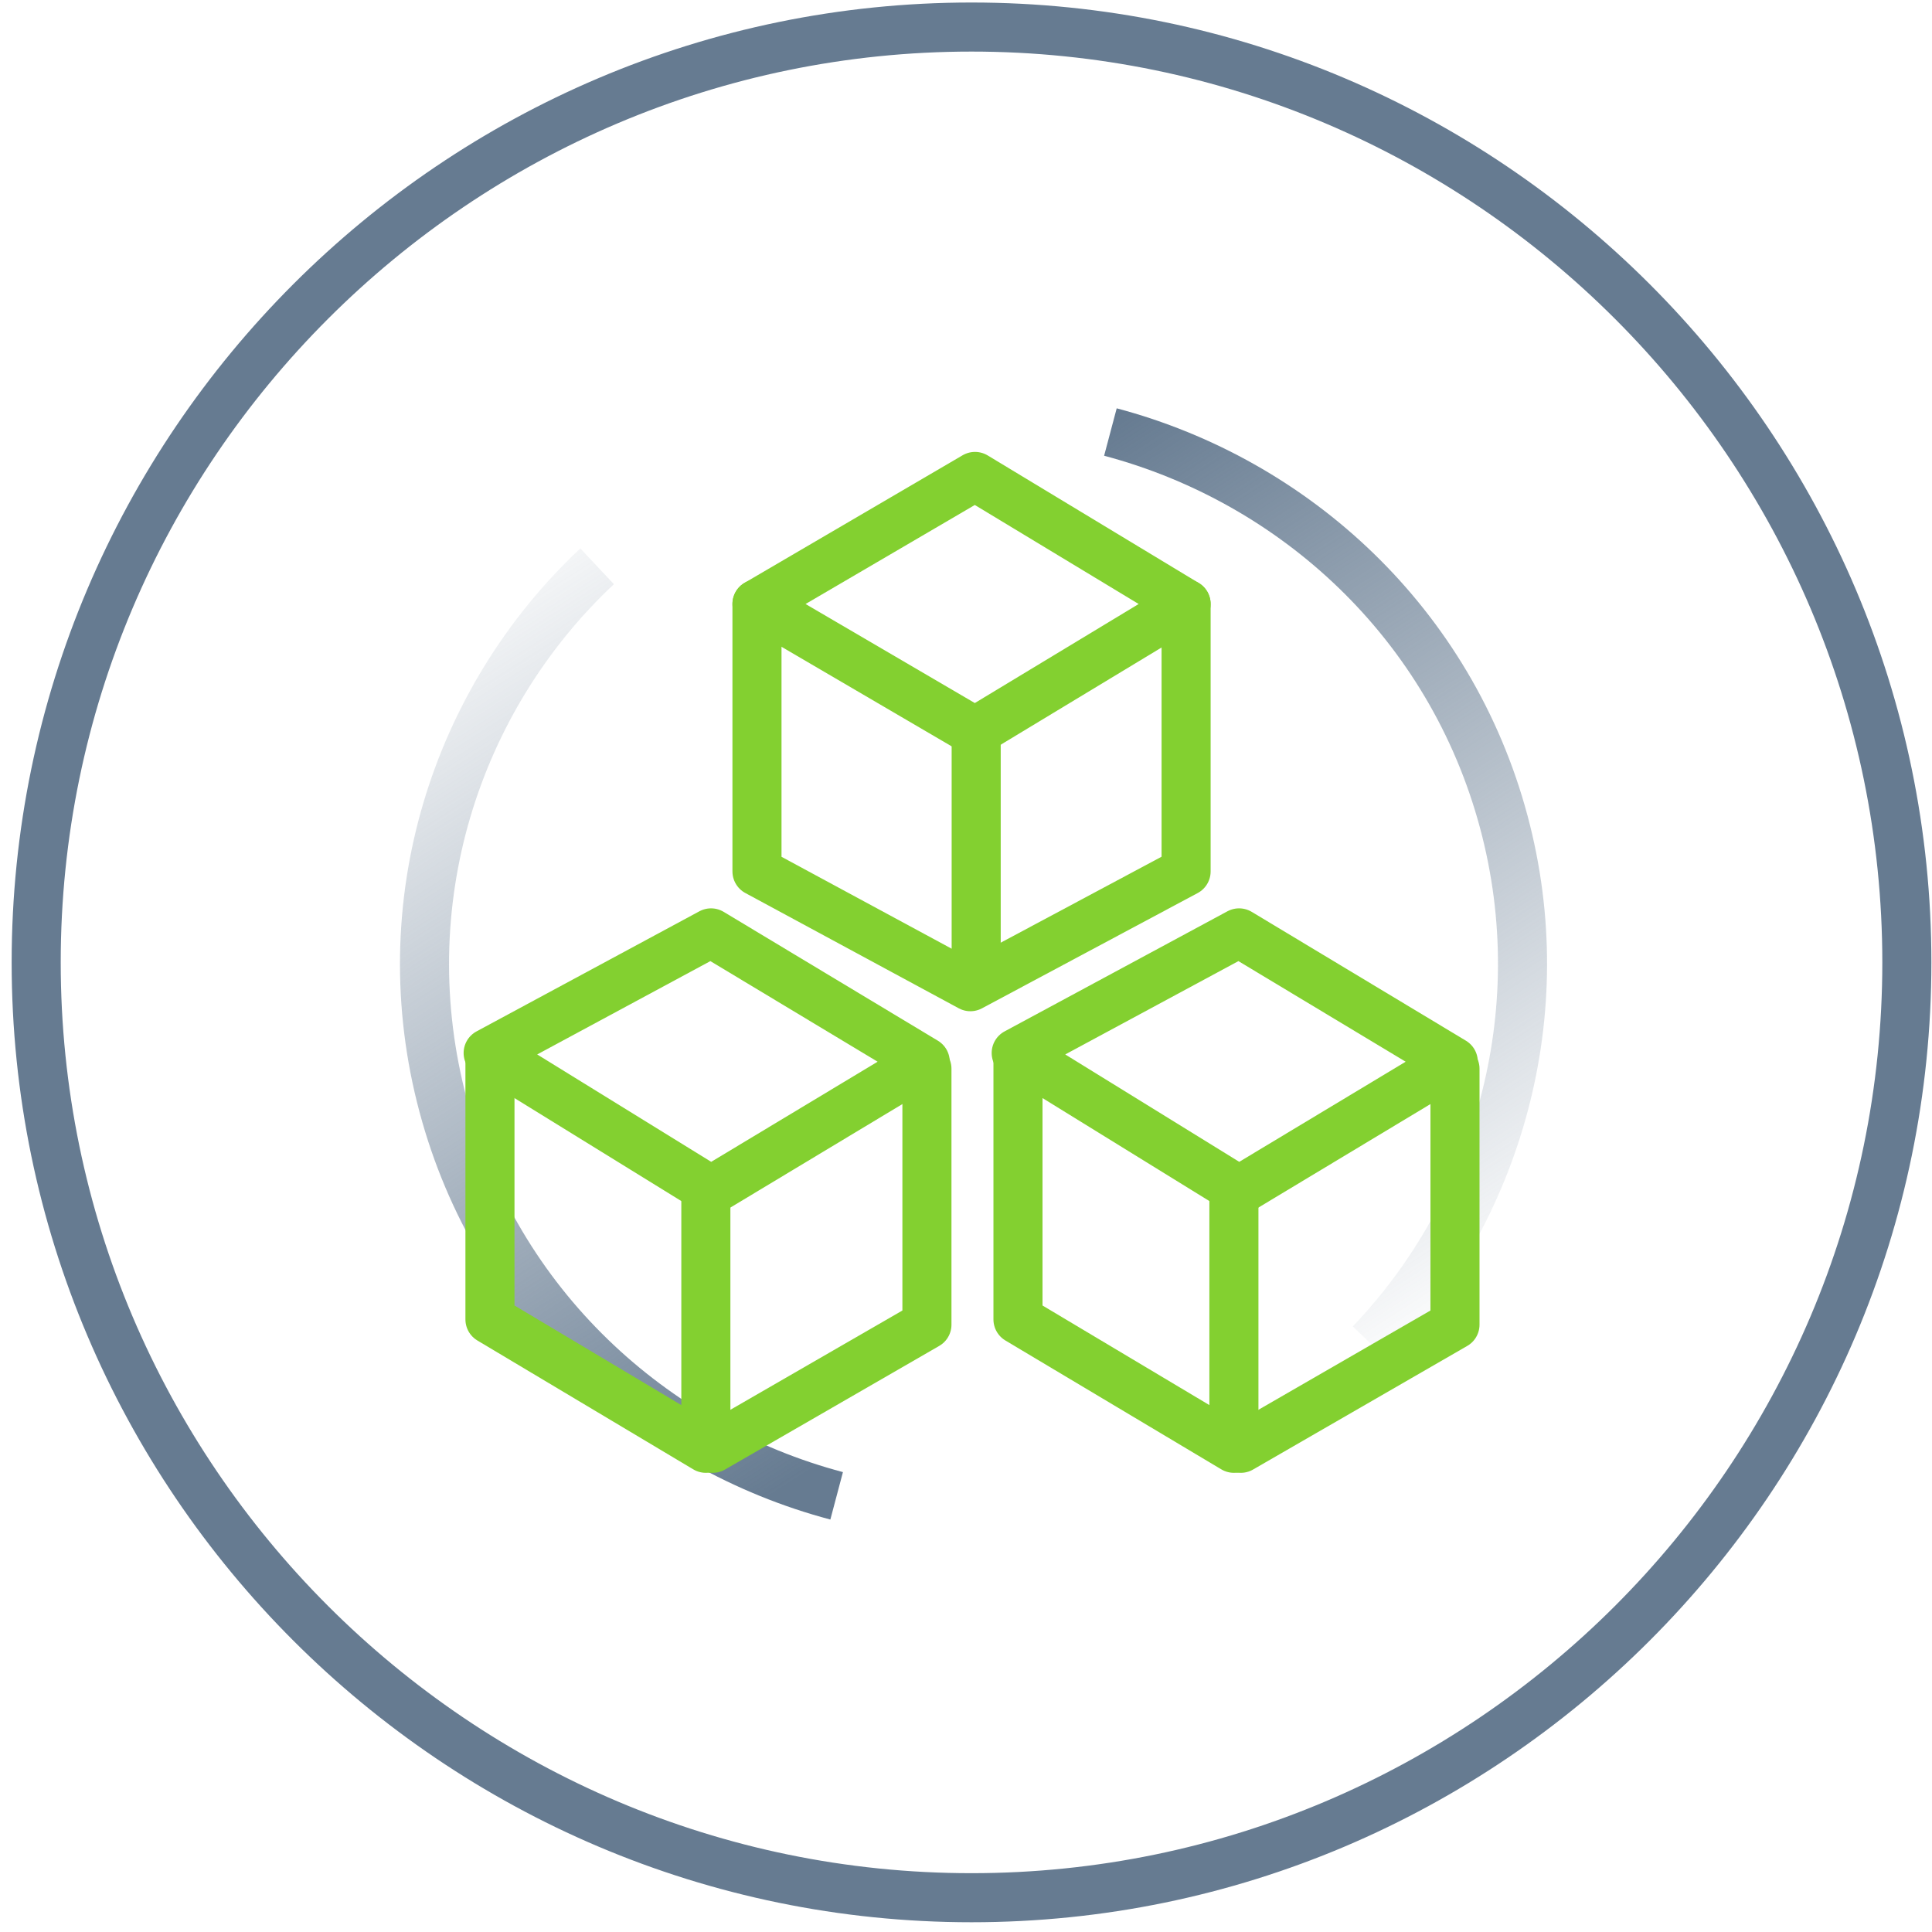 <svg width="63" height="63" viewBox="0 0 63 63" fill="none" xmlns="http://www.w3.org/2000/svg">
<path d="M31.68 61.882C48.48 61.882 62.18 48.182 62.18 31.382C62.18 14.582 48.48 0.882 31.68 0.882C14.88 0.882 1.18 14.582 1.18 31.382C1.18 48.182 14.88 61.882 31.68 61.882Z" stroke="#667B91" stroke-width="1.6" stroke-miterlimit="10"/>
<path d="M44.69 43.806C48.814 39.491 50.719 33.08 49.037 26.801C47.303 20.329 42.228 15.685 36.209 14.088" stroke="url(#paint0_linear_811_5504)" stroke-width="1.6"/>
<path d="M19.471 18.466C14.838 22.813 12.695 29.496 14.455 36.064C16.189 42.536 21.264 47.18 27.282 48.777" stroke="url(#paint1_linear_811_5504)" stroke-width="1.6"/>
<path d="M38.677 19.695V28.416L31.643 32.175L24.684 28.416V19.695" stroke="#83d030" stroke-width="1.6" stroke-linecap="round" stroke-linejoin="round"/>
<path d="M31.794 23.856L24.684 19.696L31.794 15.536L38.677 19.696L31.794 23.856Z" stroke="#83d030" stroke-width="1.6" stroke-linecap="round" stroke-linejoin="round"/>
<path d="M31.832 23.884V32.036" stroke="#83d030" stroke-width="1.6" stroke-linecap="round" stroke-linejoin="round"/>
<path d="M30.17 34.621L23.186 30.42L15.918 34.337L23.186 38.823L30.17 34.621Z" stroke="#83d030" stroke-width="1.6" stroke-linecap="round" stroke-linejoin="round"/>
<path d="M15.977 34.565V43.025L23.017 47.227V38.88" stroke="#83d030" stroke-width="1.6" stroke-linecap="round" stroke-linejoin="round"/>
<path d="M30.226 34.849V43.196L23.242 47.227" stroke="#83d030" stroke-width="1.6" stroke-linecap="round" stroke-linejoin="round"/>
<path d="M47.389 34.621L40.405 30.42L33.137 34.337L40.405 38.823L47.389 34.621Z" stroke="#83d030" stroke-width="1.6" stroke-linecap="round" stroke-linejoin="round"/>
<path d="M33.195 34.565V43.025L40.236 47.227V38.88" stroke="#83d030" stroke-width="1.6" stroke-linecap="round" stroke-linejoin="round"/>
<path d="M47.445 34.849V43.196L40.461 47.227" stroke="#83d030" stroke-width="1.6" stroke-linecap="round" stroke-linejoin="round"/>
<defs>
<linearGradient id="paint0_linear_811_5504" x1="47.981" y1="43.368" x2="31.011" y2="17.045" gradientUnits="userSpaceOnUse">
<stop stop-color="#667B91" stop-opacity="0"/>
<stop offset="1" stop-color="#667B91"/>
</linearGradient>
<linearGradient id="paint1_linear_811_5504" x1="22.388" y1="50.538" x2="5.319" y2="23.729" gradientUnits="userSpaceOnUse">
<stop stop-color="#667B91"/>
<stop offset="1" stop-color="#667B91" stop-opacity="0"/>
</linearGradient>
</defs>
</svg>
